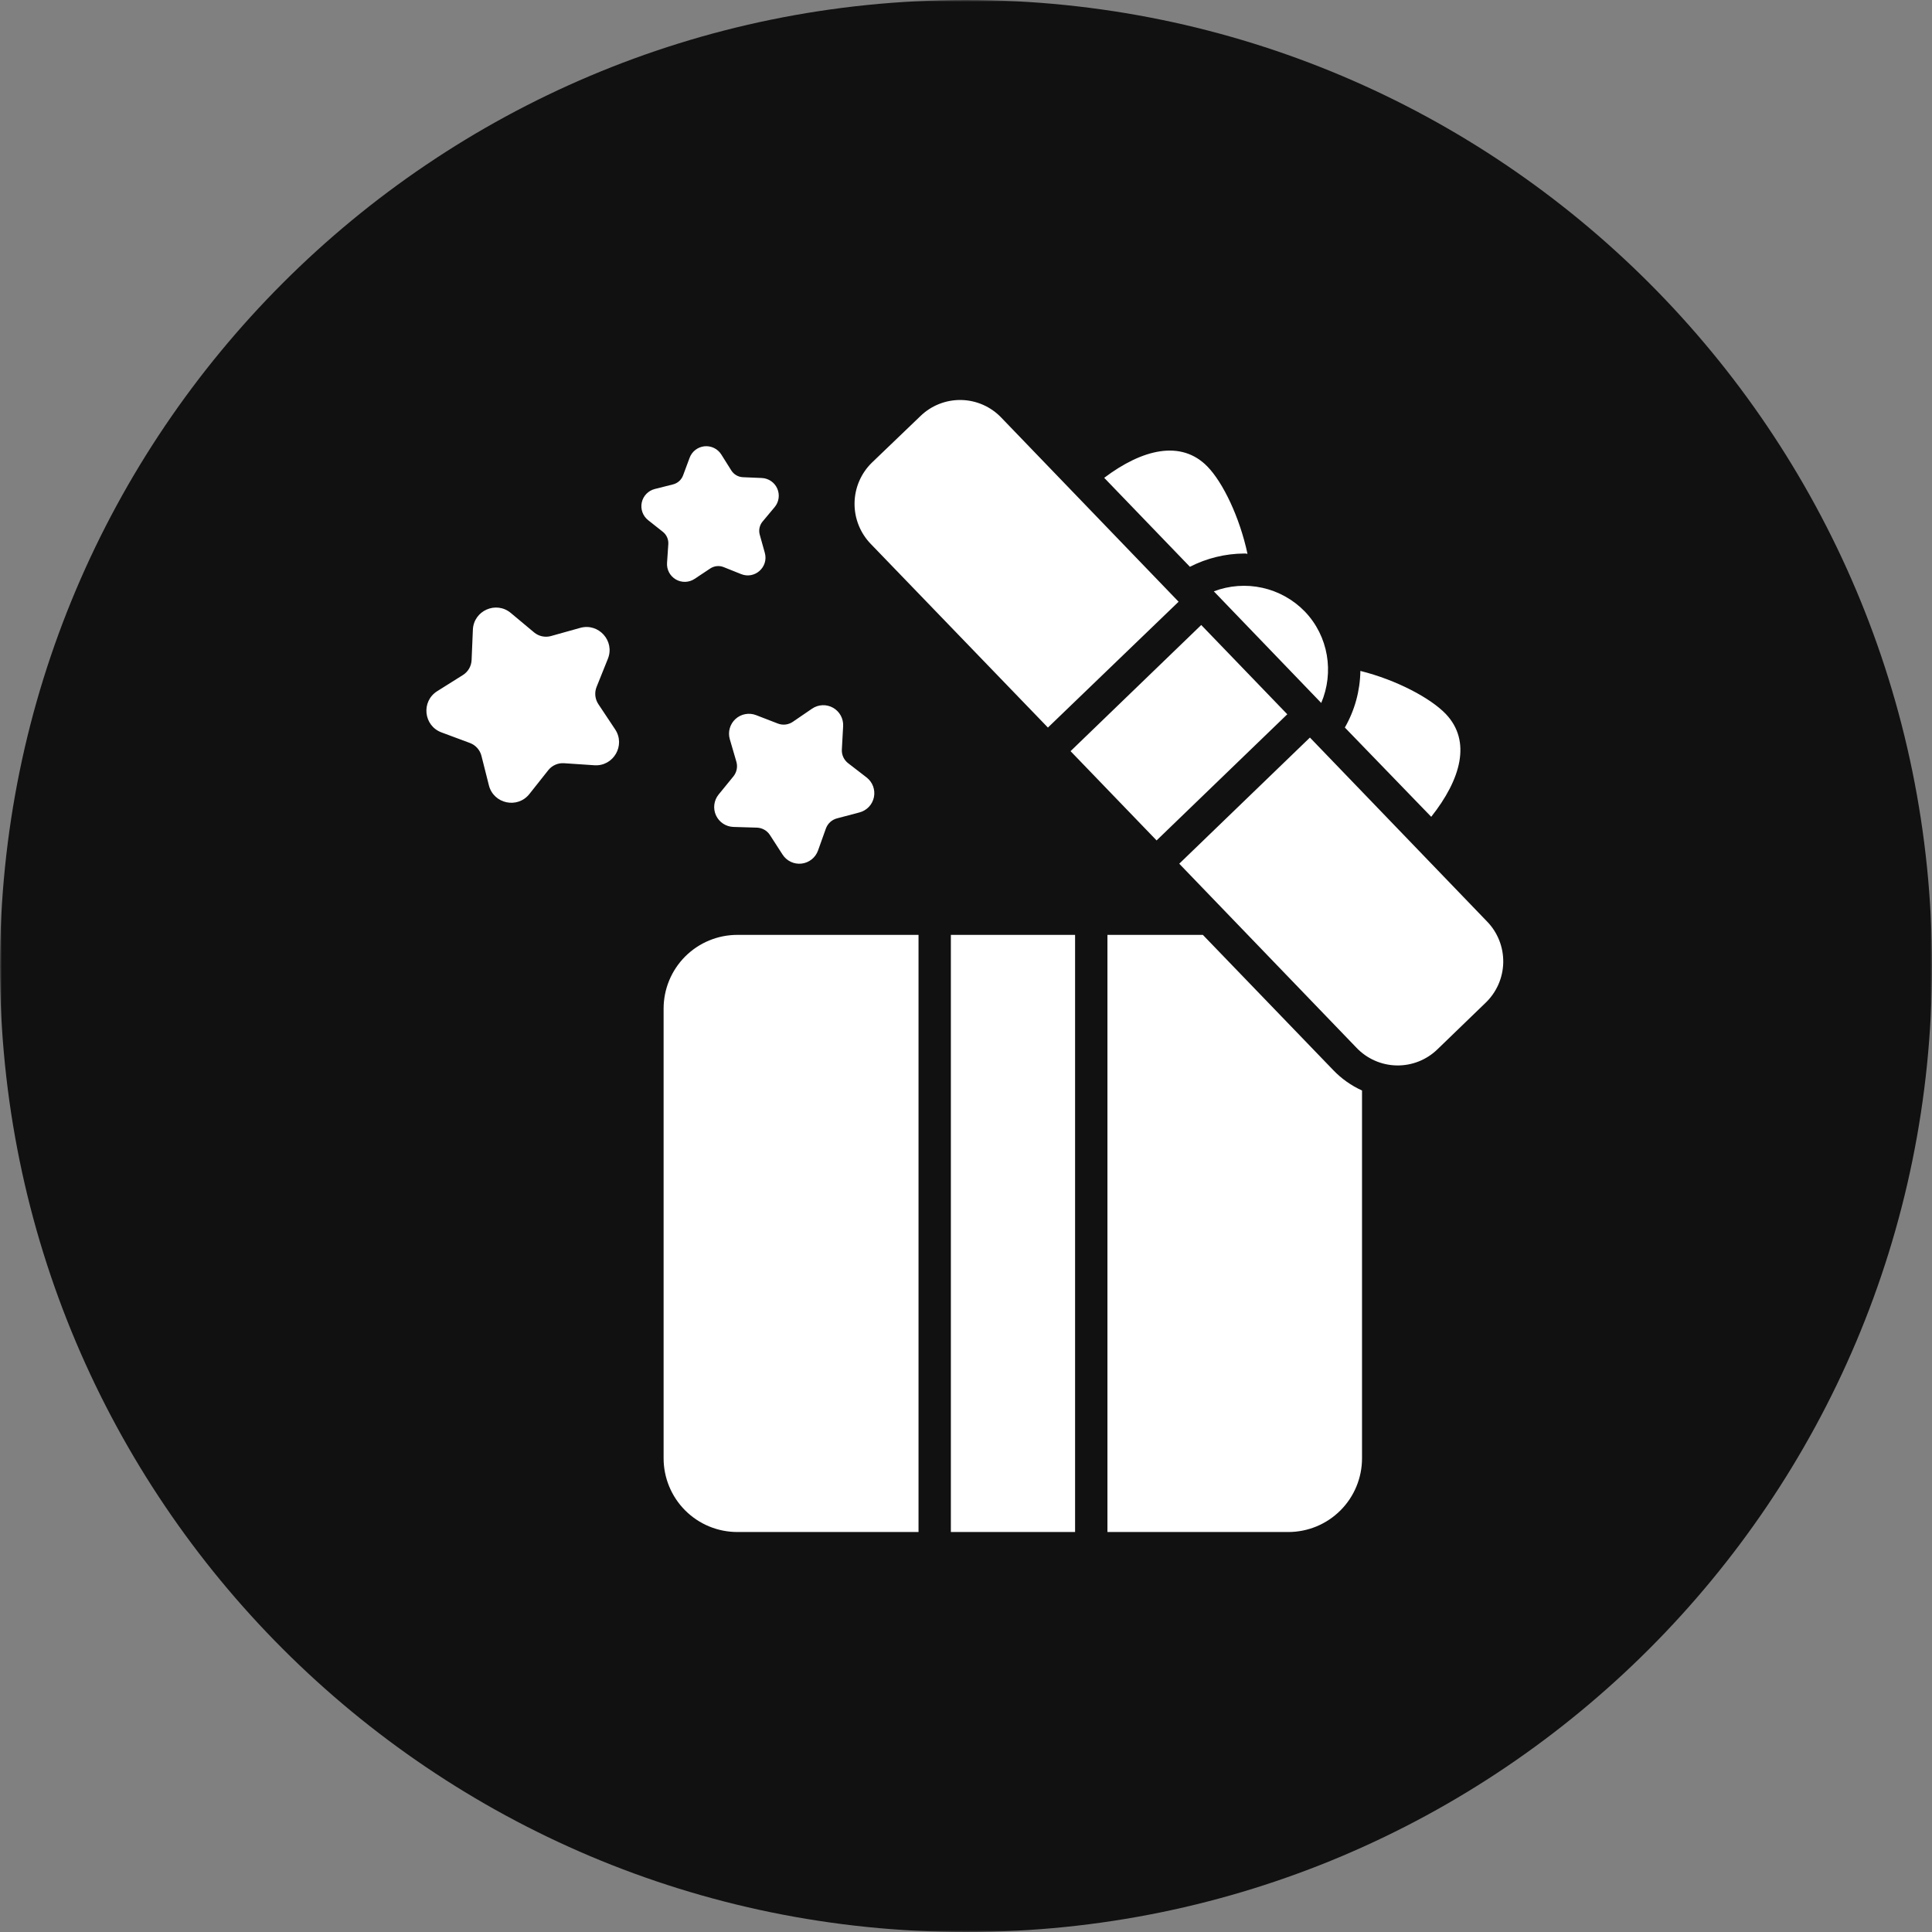 <?xml version="1.0" encoding="UTF-8"?> <svg xmlns="http://www.w3.org/2000/svg" viewBox="0 0 512.00 512.00" data-guides="{&quot;vertical&quot;:[],&quot;horizontal&quot;:[]}"><rect x="0" y="0" width="512.00" height="512.00" fill="#808080" stroke="none"/><defs></defs><mask x="0" y="0" width="512" height="512" style="mask-type:luminance" maskUnits="userSpaceOnUse" maskContentUnits="userSpaceOnUse" id="tSvg1d0de29d0"><path fill="white" stroke="none" fill-opacity="1" stroke-width="1" stroke-opacity="1" color="rgb(51, 51, 51)" id="tSvg9b54766dfa" title="Path 20" d="M512 0C341.333 0 170.667 0 0 0C0 170.667 0 341.333 0 512C170.667 512 341.333 512 512 512C512 341.333 512 170.667 512 0Z"></path></mask><mask x="0" y="0" width="512" height="512" data-from-defs="true" maskUnits="userSpaceOnUse" maskContentUnits="userSpaceOnUse" id="tSvg80da8b40e"><path color="rgb(51, 51, 51)" fill="white" width="512" height="512" id="tSvg97222fbbd4" title="Rectangle 6" fill-opacity="1" stroke="none" stroke-opacity="1" d="M0 0H512V512H0Z" style="transform-origin: 256px 256px;"></path></mask><path fill="#111111" stroke="none" fill-opacity="1" stroke-width="1" stroke-opacity="1" color="rgb(51, 51, 51)" id="tSvg1958b6f38e3" title="Path 21" d="M256 512C397.385 512 512 397.385 512 256C512 114.615 397.385 0 256 0C114.615 0 0 114.615 0 256C0 397.385 114.615 512 256 512Z" mask="url(#tSvg80da8b40e)"></path><path fill="white" stroke="none" fill-opacity="1" stroke-width="1" stroke-opacity="1" color="rgb(51, 51, 51)" id="tSvg6621afb892" title="Path 22" d="M195.409 247.754C211.412 247.754 227.416 247.754 243.419 247.754C243.419 300.503 243.419 353.251 243.419 406C227.416 406 211.412 406 195.409 406C192.842 406.001 190.3 405.496 187.928 404.515C185.556 403.533 183.4 402.093 181.585 400.278C179.77 398.462 178.33 396.307 177.348 393.935C176.366 391.563 175.861 389.02 175.862 386.453C175.862 346.734 175.862 307.015 175.862 267.296C175.862 264.729 176.367 262.187 177.349 259.816C178.331 257.444 179.771 255.289 181.587 253.474C183.402 251.659 185.557 250.22 187.929 249.238C190.301 248.257 192.843 247.752 195.409 247.754ZM251.988 247.754C251.988 300.503 251.988 353.251 251.988 406C262.962 406 273.935 406 284.909 406C284.909 353.251 284.909 300.503 284.909 247.754C273.935 247.754 262.962 247.754 251.988 247.754ZM353.318 283.585C341.802 271.641 330.287 259.698 318.771 247.754C310.341 247.754 301.912 247.754 293.482 247.754C293.482 300.503 293.482 353.251 293.482 406C309.456 406 325.429 406 341.403 406C343.97 406.001 346.512 405.496 348.885 404.515C351.257 403.533 353.412 402.093 355.227 400.278C357.043 398.462 358.482 396.307 359.464 393.935C360.446 391.563 360.951 389.02 360.95 386.453C360.95 353.967 360.95 321.48 360.95 288.994C358.086 287.694 355.496 285.859 353.318 283.59C353.318 283.588 353.318 283.587 353.318 283.585ZM319.971 123.628C313.024 116.512 302.74 118.996 292.624 126.628C300.196 134.487 307.768 142.347 315.34 150.206C319.797 147.92 324.731 146.715 329.74 146.69C329.998 146.69 330.34 146.69 330.598 146.775C328.54 137.086 324.082 127.828 319.971 123.628ZM383.145 189.202C379.114 185.002 370.114 180.201 360.514 177.801C360.436 183.07 359.02 188.232 356.398 192.802C364.028 200.688 371.657 208.574 379.287 216.46C387.172 206.517 389.998 196.402 383.145 189.202ZM229.657 206.034C228.022 204.772 226.388 203.509 224.753 202.247C224.205 201.823 223.768 201.272 223.479 200.642C223.191 200.011 223.06 199.32 223.099 198.628C223.213 196.566 223.327 194.503 223.441 192.441C223.495 191.459 223.273 190.482 222.801 189.62C222.328 188.758 221.624 188.045 220.768 187.562C219.911 187.079 218.937 186.846 217.955 186.888C216.972 186.93 216.022 187.246 215.21 187.8C213.505 188.964 211.801 190.128 210.096 191.292C209.522 191.683 208.863 191.929 208.174 192.008C207.484 192.088 206.786 191.998 206.139 191.747C204.214 191.003 202.289 190.26 200.364 189.516C199.448 189.162 198.451 189.071 197.486 189.254C196.521 189.437 195.626 189.886 194.902 190.55C194.179 191.215 193.656 192.068 193.391 193.014C193.127 193.961 193.133 194.962 193.408 195.905C193.986 197.886 194.564 199.868 195.142 201.849C195.541 203.203 195.245 204.661 194.359 205.753C193.054 207.353 191.75 208.953 190.445 210.553C189.825 211.315 189.43 212.236 189.306 213.211C189.181 214.186 189.331 215.176 189.74 216.07C190.149 216.964 190.799 217.725 191.618 218.269C192.437 218.812 193.391 219.116 194.374 219.146C196.438 219.208 198.502 219.271 200.566 219.333C201.972 219.371 203.27 220.102 204.035 221.283C205.155 223.017 206.276 224.752 207.396 226.486C207.929 227.311 208.682 227.971 209.57 228.391C210.458 228.811 211.446 228.974 212.423 228.862C213.399 228.75 214.324 228.367 215.094 227.756C215.864 227.146 216.448 226.333 216.78 225.408C217.475 223.464 218.171 221.521 218.866 219.577C219.099 218.924 219.487 218.337 219.998 217.867C220.508 217.398 221.125 217.059 221.796 216.881C223.793 216.353 225.789 215.825 227.786 215.297C228.737 215.045 229.597 214.532 230.271 213.817C230.945 213.101 231.406 212.211 231.6 211.247C231.795 210.283 231.716 209.284 231.373 208.363C231.029 207.442 230.435 206.635 229.657 206.034ZM140.298 210.417C141.962 208.317 143.626 206.217 145.29 204.117C146.298 202.842 147.868 202.149 149.486 202.261C152.161 202.441 154.836 202.62 157.511 202.8C162.573 203.142 165.831 197.527 163.023 193.298C161.539 191.065 160.054 188.833 158.57 186.6C158.129 185.935 157.855 185.172 157.773 184.377C157.692 183.583 157.804 182.78 158.101 182.039C159.101 179.55 160.101 177.061 161.101 174.572C162.986 169.861 158.655 165.028 153.765 166.392C151.182 167.114 148.6 167.836 146.017 168.558C145.248 168.772 144.438 168.795 143.657 168.627C142.877 168.459 142.149 168.104 141.536 167.592C139.478 165.873 137.42 164.155 135.362 162.436C131.462 159.187 125.528 161.812 125.317 166.889C125.204 169.566 125.092 172.242 124.979 174.919C124.946 175.717 124.719 176.496 124.318 177.188C123.918 177.88 123.354 178.463 122.678 178.889C120.408 180.316 118.137 181.742 115.867 183.169C111.568 185.869 112.234 192.323 116.992 194.091C119.504 195.027 122.017 195.962 124.529 196.898C126.048 197.461 127.196 198.741 127.59 200.311C128.246 202.911 128.903 205.511 129.559 208.111C130.796 213.033 137.148 214.397 140.298 210.417ZM171.751 137.84C173.053 138.871 174.354 139.903 175.656 140.934C176.146 141.321 176.534 141.82 176.787 142.39C177.04 142.96 177.151 143.584 177.109 144.206C176.997 145.862 176.884 147.519 176.772 149.175C176.713 150.051 176.9 150.926 177.312 151.701C177.724 152.476 178.345 153.12 179.104 153.561C179.864 154.002 180.731 154.222 181.609 154.195C182.486 154.169 183.339 153.898 184.07 153.412C185.453 152.493 186.836 151.575 188.219 150.656C188.738 150.31 189.334 150.097 189.955 150.033C190.576 149.969 191.202 150.058 191.781 150.29C193.322 150.907 194.862 151.525 196.403 152.142C200.022 153.595 203.735 150.267 202.685 146.512C202.238 144.912 201.791 143.312 201.344 141.712C201.175 141.111 201.156 140.479 201.286 139.869C201.417 139.259 201.694 138.69 202.094 138.211C203.16 136.937 204.225 135.664 205.291 134.39C205.853 133.716 206.215 132.898 206.337 132.029C206.458 131.159 206.334 130.273 205.979 129.471C205.624 128.668 205.051 127.981 204.325 127.487C203.6 126.993 202.751 126.711 201.874 126.675C200.216 126.605 198.558 126.534 196.9 126.464C196.277 126.438 195.669 126.262 195.129 125.949C194.589 125.636 194.134 125.196 193.802 124.668C192.919 123.262 192.036 121.855 191.153 120.449C190.686 119.706 190.02 119.108 189.231 118.723C188.442 118.339 187.561 118.182 186.687 118.272C185.814 118.362 184.983 118.694 184.289 119.231C183.594 119.768 183.064 120.489 182.758 121.312C182.18 122.868 181.601 124.425 181.023 125.981C180.806 126.566 180.449 127.09 179.983 127.507C179.518 127.923 178.958 128.22 178.352 128.371C176.742 128.777 175.133 129.184 173.523 129.59C172.672 129.805 171.899 130.254 171.289 130.886C170.68 131.517 170.259 132.307 170.075 133.165C169.891 134.023 169.95 134.916 170.246 135.742C170.542 136.568 171.064 137.295 171.751 137.84ZM345.767 162.028C342.707 158.89 338.797 156.714 334.517 155.77C330.237 154.826 325.774 155.153 321.678 156.712C331.165 166.572 340.653 176.431 350.14 186.291C353.567 178.228 352.109 168.628 345.767 162.028ZM265.362 110.685C263.988 109.242 262.342 108.085 260.518 107.281C258.695 106.478 256.73 106.043 254.738 106.003C252.746 105.963 250.765 106.318 248.911 107.048C247.057 107.777 245.366 108.867 243.935 110.254C239.647 114.368 235.36 118.482 231.072 122.596C228.185 125.41 226.528 129.252 226.464 133.284C226.4 137.315 227.934 141.208 230.73 144.112C246.39 160.345 262.049 176.578 277.709 192.811C289.253 181.695 300.796 170.58 312.34 159.464C296.681 143.204 281.021 126.945 265.362 110.685ZM318.34 165.633C306.796 176.777 295.253 187.92 283.709 199.064C291.309 206.95 298.909 214.836 306.509 222.722C318.054 211.578 329.6 200.435 341.145 189.291C333.543 181.405 325.942 173.519 318.34 165.633ZM394.119 244.243C378.461 227.982 362.803 211.72 347.145 195.459C335.601 206.603 324.057 217.747 312.513 228.891C328.171 245.15 343.829 261.41 359.487 277.669C360.861 279.113 362.508 280.27 364.332 281.074C366.156 281.878 368.121 282.312 370.114 282.352C372.107 282.391 374.088 282.036 375.942 281.305C377.797 280.575 379.488 279.484 380.919 278.096C385.177 273.982 389.434 269.868 393.692 265.754C395.136 264.371 396.293 262.717 397.097 260.886C397.9 259.055 398.334 257.083 398.374 255.084C398.413 253.085 398.058 251.098 397.328 249.237C396.598 247.376 395.507 245.677 394.119 244.238C394.119 244.24 394.119 244.241 394.119 244.243Z" mask="url(#tSvg80da8b40e)"></path></svg> 